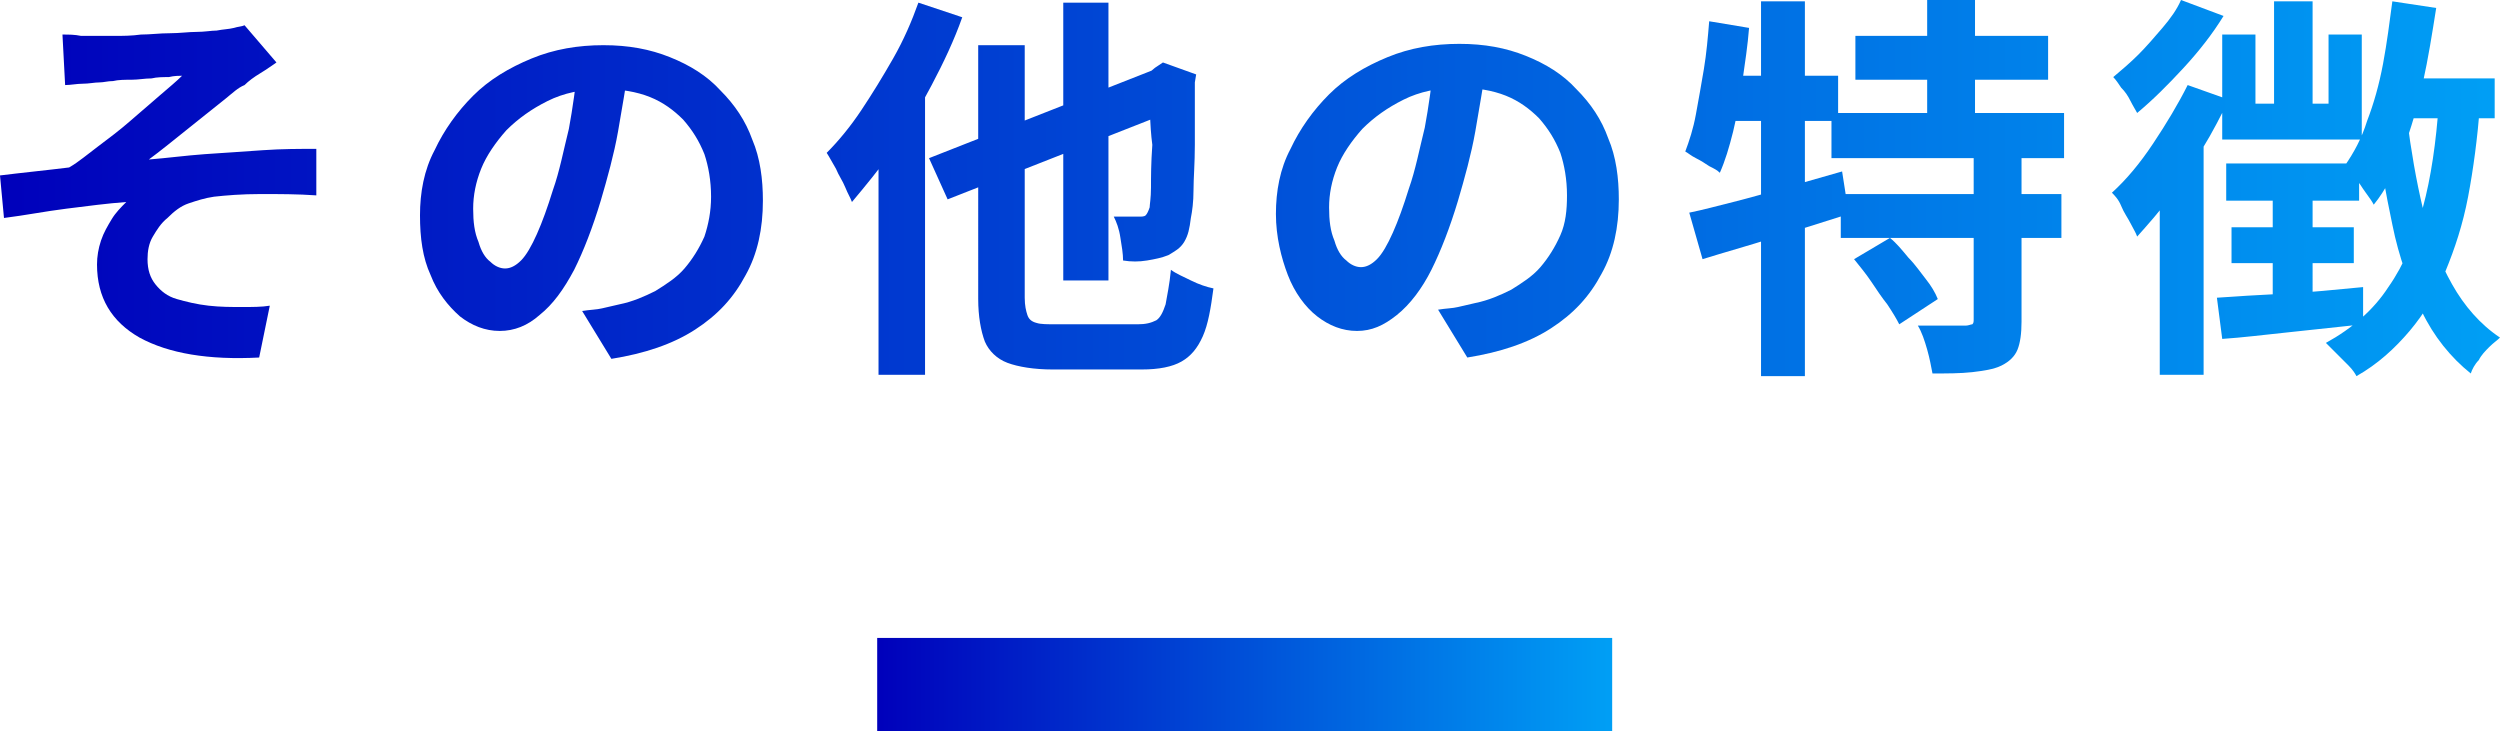<?xml version="1.0" encoding="utf-8"?>
<!-- Generator: Adobe Illustrator 27.5.0, SVG Export Plug-In . SVG Version: 6.00 Build 0)  -->
<svg version="1.1" id="レイヤー_1" xmlns="http://www.w3.org/2000/svg" xmlns:xlink="http://www.w3.org/1999/xlink" x="0px"
	 y="0px" viewBox="0 0 188.1 55" style="enable-background:new 0 0 188.1 55;" xml:space="preserve">
<style type="text/css">
	.st0{fill:url(#SVGID_1_);}
	.st1{fill:url(#SVGID_00000093884874722133000900000008630047374322027914_);}
	.st2{fill:url(#SVGID_00000097494526138487895170000012475195301681273533_);}
	.st3{fill:url(#SVGID_00000159455068665040652570000013860074461140280247_);}
	.st4{fill:url(#SVGID_00000031927167757609503120000010332054119064143262_);}
	.st5{fill:url(#SVGID_00000159444467517046143990000006084897429325085867_);}
	.st6{fill:none;stroke:url(#SVGID_00000043419451607313251390000013997921679694187916_);stroke-width:7;stroke-miterlimit:10;}
</style>
<g>
	<g>
		
			<linearGradient id="SVGID_1_" gradientUnits="userSpaceOnUse" x1="-328" y1="-60.84" x2="-139.87" y2="-60.84" gradientTransform="matrix(1 0 0 1 328 75)">
			<stop  offset="0" style="stop-color:#0000BB"/>
			<stop  offset="1" style="stop-color:#009FF5"/>
		</linearGradient>
		<path class="st0" d="M4.7,2.6c0.5,0,0.9,0,1.4,0.1c0.5,0,0.9,0,1.4,0c0.3,0,0.7,0,1.2,0c0.5,0,1.2,0,1.9-0.1
			c0.7,0,1.4-0.1,2.2-0.1c0.7,0,1.4-0.1,2-0.1c0.6,0,1.1-0.1,1.5-0.1c0.5-0.1,0.9-0.1,1.3-0.2c0.3-0.1,0.6-0.1,0.8-0.2l2.4,2.8
			c-0.3,0.2-0.7,0.5-1.2,0.8c-0.5,0.3-0.9,0.6-1.2,0.9C17.9,6.6,17.5,7,17,7.4s-1,0.8-1.5,1.2C15,9,14.5,9.4,14,9.8
			c-0.5,0.4-1,0.8-1.5,1.2c-0.5,0.4-0.9,0.7-1.3,1c1.3-0.1,2.8-0.3,4.2-0.4c1.5-0.1,3-0.2,4.4-0.3c1.4-0.1,2.8-0.1,4-0.1v3.5
			c-1.4-0.1-2.8-0.1-4.2-0.1s-2.6,0.1-3.5,0.2c-0.7,0.1-1.3,0.3-1.9,0.5s-1.1,0.6-1.6,1.1c-0.5,0.4-0.8,0.9-1.1,1.4
			c-0.3,0.5-0.4,1.1-0.4,1.7c0,0.8,0.2,1.4,0.6,1.9c0.4,0.5,0.9,0.9,1.6,1.1s1.5,0.4,2.4,0.5c0.9,0.1,1.7,0.1,2.5,0.1
			c0.8,0,1.5,0,2.1-0.1l-0.8,3.9c-3.8,0.2-6.8-0.3-9-1.5c-2.1-1.2-3.2-3-3.2-5.5c0-0.6,0.1-1.2,0.3-1.8s0.5-1.1,0.8-1.6
			s0.7-0.9,1.1-1.3c-1.4,0.1-2.9,0.3-4.5,0.5c-1.6,0.2-3.1,0.5-4.7,0.7L0,13.2c0.8-0.1,1.7-0.2,2.6-0.3s1.8-0.2,2.6-0.3
			c0.7-0.4,1.4-1,2.2-1.6C8.2,10.4,9,9.8,9.8,9.1c0.8-0.7,1.5-1.3,2.2-1.9c0.7-0.6,1.3-1.1,1.7-1.5c-0.2,0-0.6,0-1,0.1
			c-0.4,0-0.9,0-1.3,0.1c-0.5,0-1,0.1-1.5,0.1S8.9,6,8.5,6.1c-0.4,0-0.7,0.1-1,0.1c-0.4,0-0.8,0.1-1.3,0.1C5.8,6.3,5.3,6.4,4.9,6.4
			L4.7,2.6z"/>
		
			<linearGradient id="SVGID_00000159458511361413188650000010147761374637095594_" gradientUnits="userSpaceOnUse" x1="-328" y1="-60.84" x2="-139.87" y2="-60.84" gradientTransform="matrix(1 0 0 1 328 75)">
			<stop  offset="0" style="stop-color:#0000BB"/>
			<stop  offset="1" style="stop-color:#009FF5"/>
		</linearGradient>
		<path style="fill:url(#SVGID_00000159458511361413188650000010147761374637095594_);" d="M47.3,5c-0.2,1.5-0.5,3.1-0.8,4.9
			c-0.3,1.7-0.8,3.5-1.3,5.2c-0.6,2-1.3,3.8-2,5.2c-0.8,1.5-1.6,2.6-2.6,3.4c-0.9,0.8-1.9,1.2-3,1.2s-2.1-0.4-3-1.1
			c-0.9-0.8-1.7-1.8-2.2-3.1c-0.6-1.3-0.8-2.8-0.8-4.5c0-1.7,0.3-3.4,1.1-4.9c0.7-1.5,1.7-2.9,2.9-4.1c1.2-1.2,2.7-2.1,4.4-2.8
			c1.7-0.7,3.5-1,5.4-1c1.9,0,3.5,0.3,5,0.9c1.5,0.6,2.8,1.4,3.8,2.5c1.1,1.1,1.9,2.3,2.4,3.7c0.6,1.4,0.8,3,0.8,4.6
			c0,2.1-0.4,4-1.3,5.6c-0.9,1.7-2.1,3-3.8,4.1c-1.7,1.1-3.8,1.8-6.3,2.2l-2.2-3.6c0.6-0.1,1.1-0.1,1.5-0.2c0.4-0.1,0.9-0.2,1.3-0.3
			c1-0.2,1.9-0.6,2.7-1c0.8-0.5,1.6-1,2.2-1.7c0.6-0.7,1.1-1.5,1.5-2.4c0.3-0.9,0.5-1.9,0.5-3c0-1.2-0.2-2.3-0.5-3.2
			c-0.4-1-0.9-1.8-1.6-2.6c-0.7-0.7-1.5-1.3-2.5-1.7c-1-0.4-2.2-0.6-3.5-0.6c-1.6,0-3,0.3-4.2,0.9c-1.2,0.6-2.2,1.3-3.1,2.2
			c-0.8,0.9-1.5,1.9-1.9,2.9c-0.4,1-0.6,2-0.6,3c0,1,0.1,1.8,0.4,2.5c0.2,0.7,0.5,1.2,0.9,1.5c0.3,0.3,0.7,0.5,1.1,0.5
			c0.4,0,0.8-0.2,1.2-0.6c0.4-0.4,0.8-1.1,1.2-2c0.4-0.9,0.8-2,1.2-3.3c0.5-1.4,0.8-3,1.2-4.6c0.3-1.6,0.5-3.2,0.7-4.8L47.3,5z"/>
		
			<linearGradient id="SVGID_00000003784664288273194310000010077091404699036033_" gradientUnits="userSpaceOnUse" x1="-328" y1="-60.84" x2="-139.87" y2="-60.84" gradientTransform="matrix(1 0 0 1 328 75)">
			<stop  offset="0" style="stop-color:#0000BB"/>
			<stop  offset="1" style="stop-color:#009FF5"/>
		</linearGradient>
		<path style="fill:url(#SVGID_00000003784664288273194310000010077091404699036033_);" d="M69.1,0.2l3.3,1.1
			c-0.6,1.7-1.4,3.4-2.3,5.1c-0.9,1.7-1.8,3.3-2.9,4.8c-1,1.5-2.1,2.8-3.1,4c-0.1-0.3-0.3-0.6-0.5-1.1s-0.5-0.9-0.7-1.4
			c-0.3-0.5-0.5-0.9-0.7-1.2c0.9-0.9,1.8-2,2.6-3.2s1.6-2.5,2.4-3.9C68,3,68.6,1.6,69.1,0.2z M66.1,8.5l3.5-3.5l0,0v23.2h-3.5V8.5z
			 M69.9,11.9l17.8-7l1.4,3.1l-17.8,7L69.9,11.9z M73.6,3.4h3.5v19c0,0.6,0.1,1,0.2,1.3s0.3,0.5,0.7,0.6c0.3,0.1,0.8,0.1,1.5,0.1
			c0.2,0,0.5,0,0.9,0c0.4,0,0.9,0,1.4,0c0.5,0,1,0,1.5,0c0.5,0,1,0,1.4,0c0.4,0,0.7,0,0.9,0c0.6,0,1-0.1,1.4-0.3
			c0.3-0.2,0.5-0.6,0.7-1.2c0.1-0.6,0.3-1.5,0.4-2.6c0.4,0.3,0.9,0.5,1.5,0.8c0.6,0.3,1.2,0.5,1.7,0.6c-0.2,1.5-0.4,2.7-0.8,3.6
			c-0.4,0.9-0.9,1.5-1.6,1.9c-0.7,0.4-1.7,0.6-3,0.6c-0.2,0-0.5,0-1,0c-0.5,0-1,0-1.5,0c-0.6,0-1.1,0-1.7,0c-0.6,0-1.1,0-1.5,0
			c-0.4,0-0.8,0-1,0c-1.4,0-2.6-0.2-3.4-0.5c-0.8-0.3-1.4-0.9-1.7-1.6c-0.3-0.8-0.5-1.9-0.5-3.2V3.4z M80,0.2h3.4v20.9H80V0.2z
			 M86.5,5.6h-0.2l0.6-0.5l0.6-0.4L90,5.6l-0.1,0.6c0,1.7,0,3.3,0,4.7c0,1.4-0.1,2.5-0.1,3.4c0,0.9-0.1,1.6-0.2,2.1
			c-0.1,0.8-0.2,1.3-0.5,1.8s-0.7,0.7-1.2,1c-0.5,0.2-1,0.3-1.6,0.4c-0.6,0.1-1.2,0.1-1.8,0c0-0.5-0.1-1.1-0.2-1.7
			c-0.1-0.7-0.3-1.2-0.5-1.6c0.3,0,0.7,0,1.1,0c0.4,0,0.6,0,0.8,0c0.2,0,0.4,0,0.5-0.1c0.1-0.1,0.2-0.3,0.3-0.6
			c0-0.2,0.1-0.7,0.1-1.5c0-0.8,0-1.8,0.1-3.2C86.5,9.4,86.5,7.7,86.5,5.6z"/>
		
			<linearGradient id="SVGID_00000065062945064654080220000005484052428594751372_" gradientUnits="userSpaceOnUse" x1="-328" y1="-60.84" x2="-139.87" y2="-60.84" gradientTransform="matrix(1 0 0 1 328 75)">
			<stop  offset="0" style="stop-color:#0000BB"/>
			<stop  offset="1" style="stop-color:#009FF5"/>
		</linearGradient>
		<path style="fill:url(#SVGID_00000065062945064654080220000005484052428594751372_);" d="M111.8,5c-0.2,1.5-0.5,3.1-0.8,4.9
			c-0.3,1.7-0.8,3.5-1.3,5.2c-0.6,2-1.3,3.8-2,5.2s-1.6,2.6-2.6,3.4s-1.9,1.2-3,1.2s-2.1-0.4-3-1.1s-1.7-1.8-2.2-3.1
			S96,17.8,96,16.1c0-1.7,0.3-3.4,1.1-4.9c0.7-1.5,1.7-2.9,2.9-4.1c1.2-1.2,2.7-2.1,4.4-2.8c1.7-0.7,3.5-1,5.4-1
			c1.9,0,3.5,0.3,5,0.9c1.5,0.6,2.8,1.4,3.8,2.5c1.1,1.1,1.9,2.3,2.4,3.7c0.6,1.4,0.8,3,0.8,4.6c0,2.1-0.4,4-1.3,5.6
			c-0.9,1.7-2.1,3-3.8,4.1c-1.7,1.1-3.8,1.8-6.3,2.2l-2.2-3.6c0.6-0.1,1.1-0.1,1.5-0.2c0.4-0.1,0.9-0.2,1.3-0.3c1-0.2,1.9-0.6,2.7-1
			c0.8-0.5,1.6-1,2.2-1.7c0.6-0.7,1.1-1.5,1.5-2.4s0.5-1.9,0.5-3c0-1.2-0.2-2.3-0.5-3.2c-0.4-1-0.9-1.8-1.6-2.6
			c-0.7-0.7-1.5-1.3-2.5-1.7s-2.2-0.6-3.5-0.6c-1.6,0-3,0.3-4.2,0.9c-1.2,0.6-2.2,1.3-3.1,2.2c-0.8,0.9-1.5,1.9-1.9,2.9
			c-0.4,1-0.6,2-0.6,3c0,1,0.1,1.8,0.4,2.5c0.2,0.7,0.5,1.2,0.9,1.5c0.3,0.3,0.7,0.5,1.1,0.5c0.4,0,0.8-0.2,1.2-0.6
			c0.4-0.4,0.8-1.1,1.2-2s0.8-2,1.2-3.3c0.5-1.4,0.8-3,1.2-4.6c0.3-1.6,0.5-3.2,0.7-4.8L111.8,5z"/>
		
			<linearGradient id="SVGID_00000146482462363633913110000009832588472703896729_" gradientUnits="userSpaceOnUse" x1="-328" y1="-60.84" x2="-139.87" y2="-60.84" gradientTransform="matrix(1 0 0 1 328 75)">
			<stop  offset="0" style="stop-color:#0000BB"/>
			<stop  offset="1" style="stop-color:#009FF5"/>
		</linearGradient>
		<path style="fill:url(#SVGID_00000146482462363633913110000009832588472703896729_);" d="M128.6,1.6l3,0.5c-0.1,1.3-0.3,2.6-0.5,4
			c-0.2,1.3-0.4,2.6-0.7,3.8c-0.3,1.2-0.6,2.2-1,3.1c-0.2-0.2-0.4-0.3-0.8-0.5c-0.3-0.2-0.6-0.4-1-0.6s-0.6-0.4-0.8-0.5
			c0.3-0.8,0.6-1.7,0.8-2.8s0.4-2.2,0.6-3.4C128.4,4,128.5,2.8,128.6,1.6z M127.1,16c1-0.2,2.1-0.5,3.3-0.8c1.2-0.3,2.6-0.7,4-1.1
			c1.4-0.4,2.8-0.8,4.2-1.2l0.5,3.2c-1.9,0.6-3.8,1.2-5.7,1.8c-1.9,0.6-3.7,1.1-5.3,1.6L127.1,16z M129.4,5.7h8.9v3.4h-9.6
			L129.4,5.7z M132.5,0.1h3.3v28.2h-3.3V0.1z M137.8,8.5h17.5v3.4h-17.5V8.5z M138.5,14.6h16.6v3.3h-16.6V14.6z M139.5,19.5l2.7-1.6
			c0.5,0.4,0.9,0.9,1.4,1.5c0.5,0.5,0.9,1.1,1.3,1.6c0.4,0.5,0.7,1,0.9,1.5l-2.9,1.9c-0.2-0.4-0.5-0.9-0.9-1.5
			c-0.4-0.5-0.8-1.1-1.2-1.7S139.9,20,139.5,19.5z M139.6,2.7h14.5V6h-14.5V2.7z M148.5,11.5h3.6v12.7c0,0.9-0.1,1.6-0.3,2.1
			c-0.2,0.5-0.6,0.9-1.2,1.2c-0.6,0.3-1.4,0.4-2.2,0.5c-0.9,0.1-1.9,0.1-3,0.1c-0.1-0.5-0.2-1.1-0.4-1.8c-0.2-0.7-0.4-1.3-0.7-1.8
			c0.7,0,1.5,0,2.2,0c0.7,0,1.2,0,1.4,0c0.2,0,0.4-0.1,0.5-0.1c0.1-0.1,0.1-0.2,0.1-0.4V11.5z M145,0h3.6v10.4H145V0z"/>
		
			<linearGradient id="SVGID_00000170980344427604284880000012341294763611699902_" gradientUnits="userSpaceOnUse" x1="-328" y1="-60.84" x2="-139.87" y2="-60.84" gradientTransform="matrix(1 0 0 1 328 75)">
			<stop  offset="0" style="stop-color:#0000BB"/>
			<stop  offset="1" style="stop-color:#009FF5"/>
		</linearGradient>
		<path style="fill:url(#SVGID_00000170980344427604284880000012341294763611699902_);" d="M164.6,6.4l3.1,1.1
			c-0.6,1.2-1.2,2.4-2,3.7s-1.6,2.4-2.4,3.6c-0.8,1.1-1.7,2.1-2.5,3c-0.1-0.3-0.3-0.6-0.5-1c-0.2-0.4-0.5-0.8-0.7-1.3
			s-0.5-0.8-0.7-1c1.1-1,2.1-2.2,3.1-3.7S163.9,7.8,164.6,6.4z M164.1,0l3.2,1.2c-0.8,1.3-1.8,2.6-3,3.9s-2.3,2.4-3.5,3.4
			c-0.1-0.2-0.3-0.5-0.5-0.9c-0.2-0.4-0.4-0.7-0.7-1c-0.2-0.3-0.4-0.6-0.6-0.8c0.6-0.5,1.3-1.1,1.9-1.7c0.6-0.6,1.2-1.3,1.8-2
			S163.8,0.7,164.1,0z M162.5,12.9l3.3-3.2v0v18.5h-3.3V12.9z M166.8,22.4c1.4-0.1,3-0.2,5-0.3c2-0.1,3.9-0.3,6-0.5l0,2.8
			c-1.9,0.2-3.7,0.4-5.6,0.6c-1.9,0.2-3.5,0.4-5,0.5L166.8,22.4z M167.3,2.6h2.4v5.2h5.5V2.6h2.5v7.9h-10.5V2.6z M167.5,12.3h10v2.8
			h-10V12.3z M167.9,17.1h9.2v2.7h-9.2V17.1z M171,13.8h3V23l-3,0.4V13.8z M171.1,0.1h2.9v9.3h-2.9V0.1z M183.5,7.7l3.1,0.2
			c-0.2,2.5-0.5,4.8-0.9,6.9c-0.4,2.1-1,3.9-1.7,5.6s-1.6,3.2-2.7,4.5c-1.1,1.3-2.4,2.5-4,3.4c-0.1-0.2-0.3-0.5-0.6-0.8
			c-0.3-0.3-0.6-0.6-0.9-0.9c-0.3-0.3-0.6-0.6-0.8-0.8c2-1.1,3.6-2.5,4.7-4.2c1.2-1.7,2-3.7,2.6-6C182.9,13.4,183.3,10.7,183.5,7.7z
			 M180,0.1l3.3,0.5c-0.3,1.9-0.6,3.8-1,5.6c-0.4,1.8-0.9,3.5-1.5,5.1c-0.6,1.6-1.3,3-2.2,4.1c-0.1-0.2-0.3-0.5-0.6-0.9
			c-0.3-0.4-0.5-0.8-0.8-1.1s-0.5-0.7-0.8-0.9c0.7-1,1.3-2.1,1.7-3.4c0.5-1.3,0.9-2.7,1.2-4.3C179.6,3.2,179.8,1.6,180,0.1z
			 M181.1,8.9c0.3,2.4,0.7,4.7,1.2,6.8c0.5,2.2,1.3,4.1,2.2,5.7s2.1,3,3.6,4c-0.2,0.2-0.5,0.4-0.8,0.7c-0.3,0.3-0.6,0.6-0.8,1
			c-0.3,0.3-0.5,0.7-0.6,1c-1.5-1.2-2.8-2.8-3.7-4.7c-0.9-1.9-1.7-4-2.2-6.5c-0.5-2.4-1-5-1.3-7.8L181.1,8.9z M180.5,5.9h7.2v3h-8
			L180.5,5.9z"/>
	</g>
</g>
<linearGradient id="SVGID_00000150065652333668986480000014598115891642782636_" gradientUnits="userSpaceOnUse" x1="65.955" y1="51.532" x2="121.288" y2="51.532">
	<stop  offset="0" style="stop-color:#0000BB"/>
	<stop  offset="1" style="stop-color:#009FF5"/>
</linearGradient>
<line style="fill:none;stroke:url(#SVGID_00000150065652333668986480000014598115891642782636_);stroke-width:7;stroke-miterlimit:10;" x1="66" y1="51.5" x2="121.3" y2="51.5"/>
</svg>

